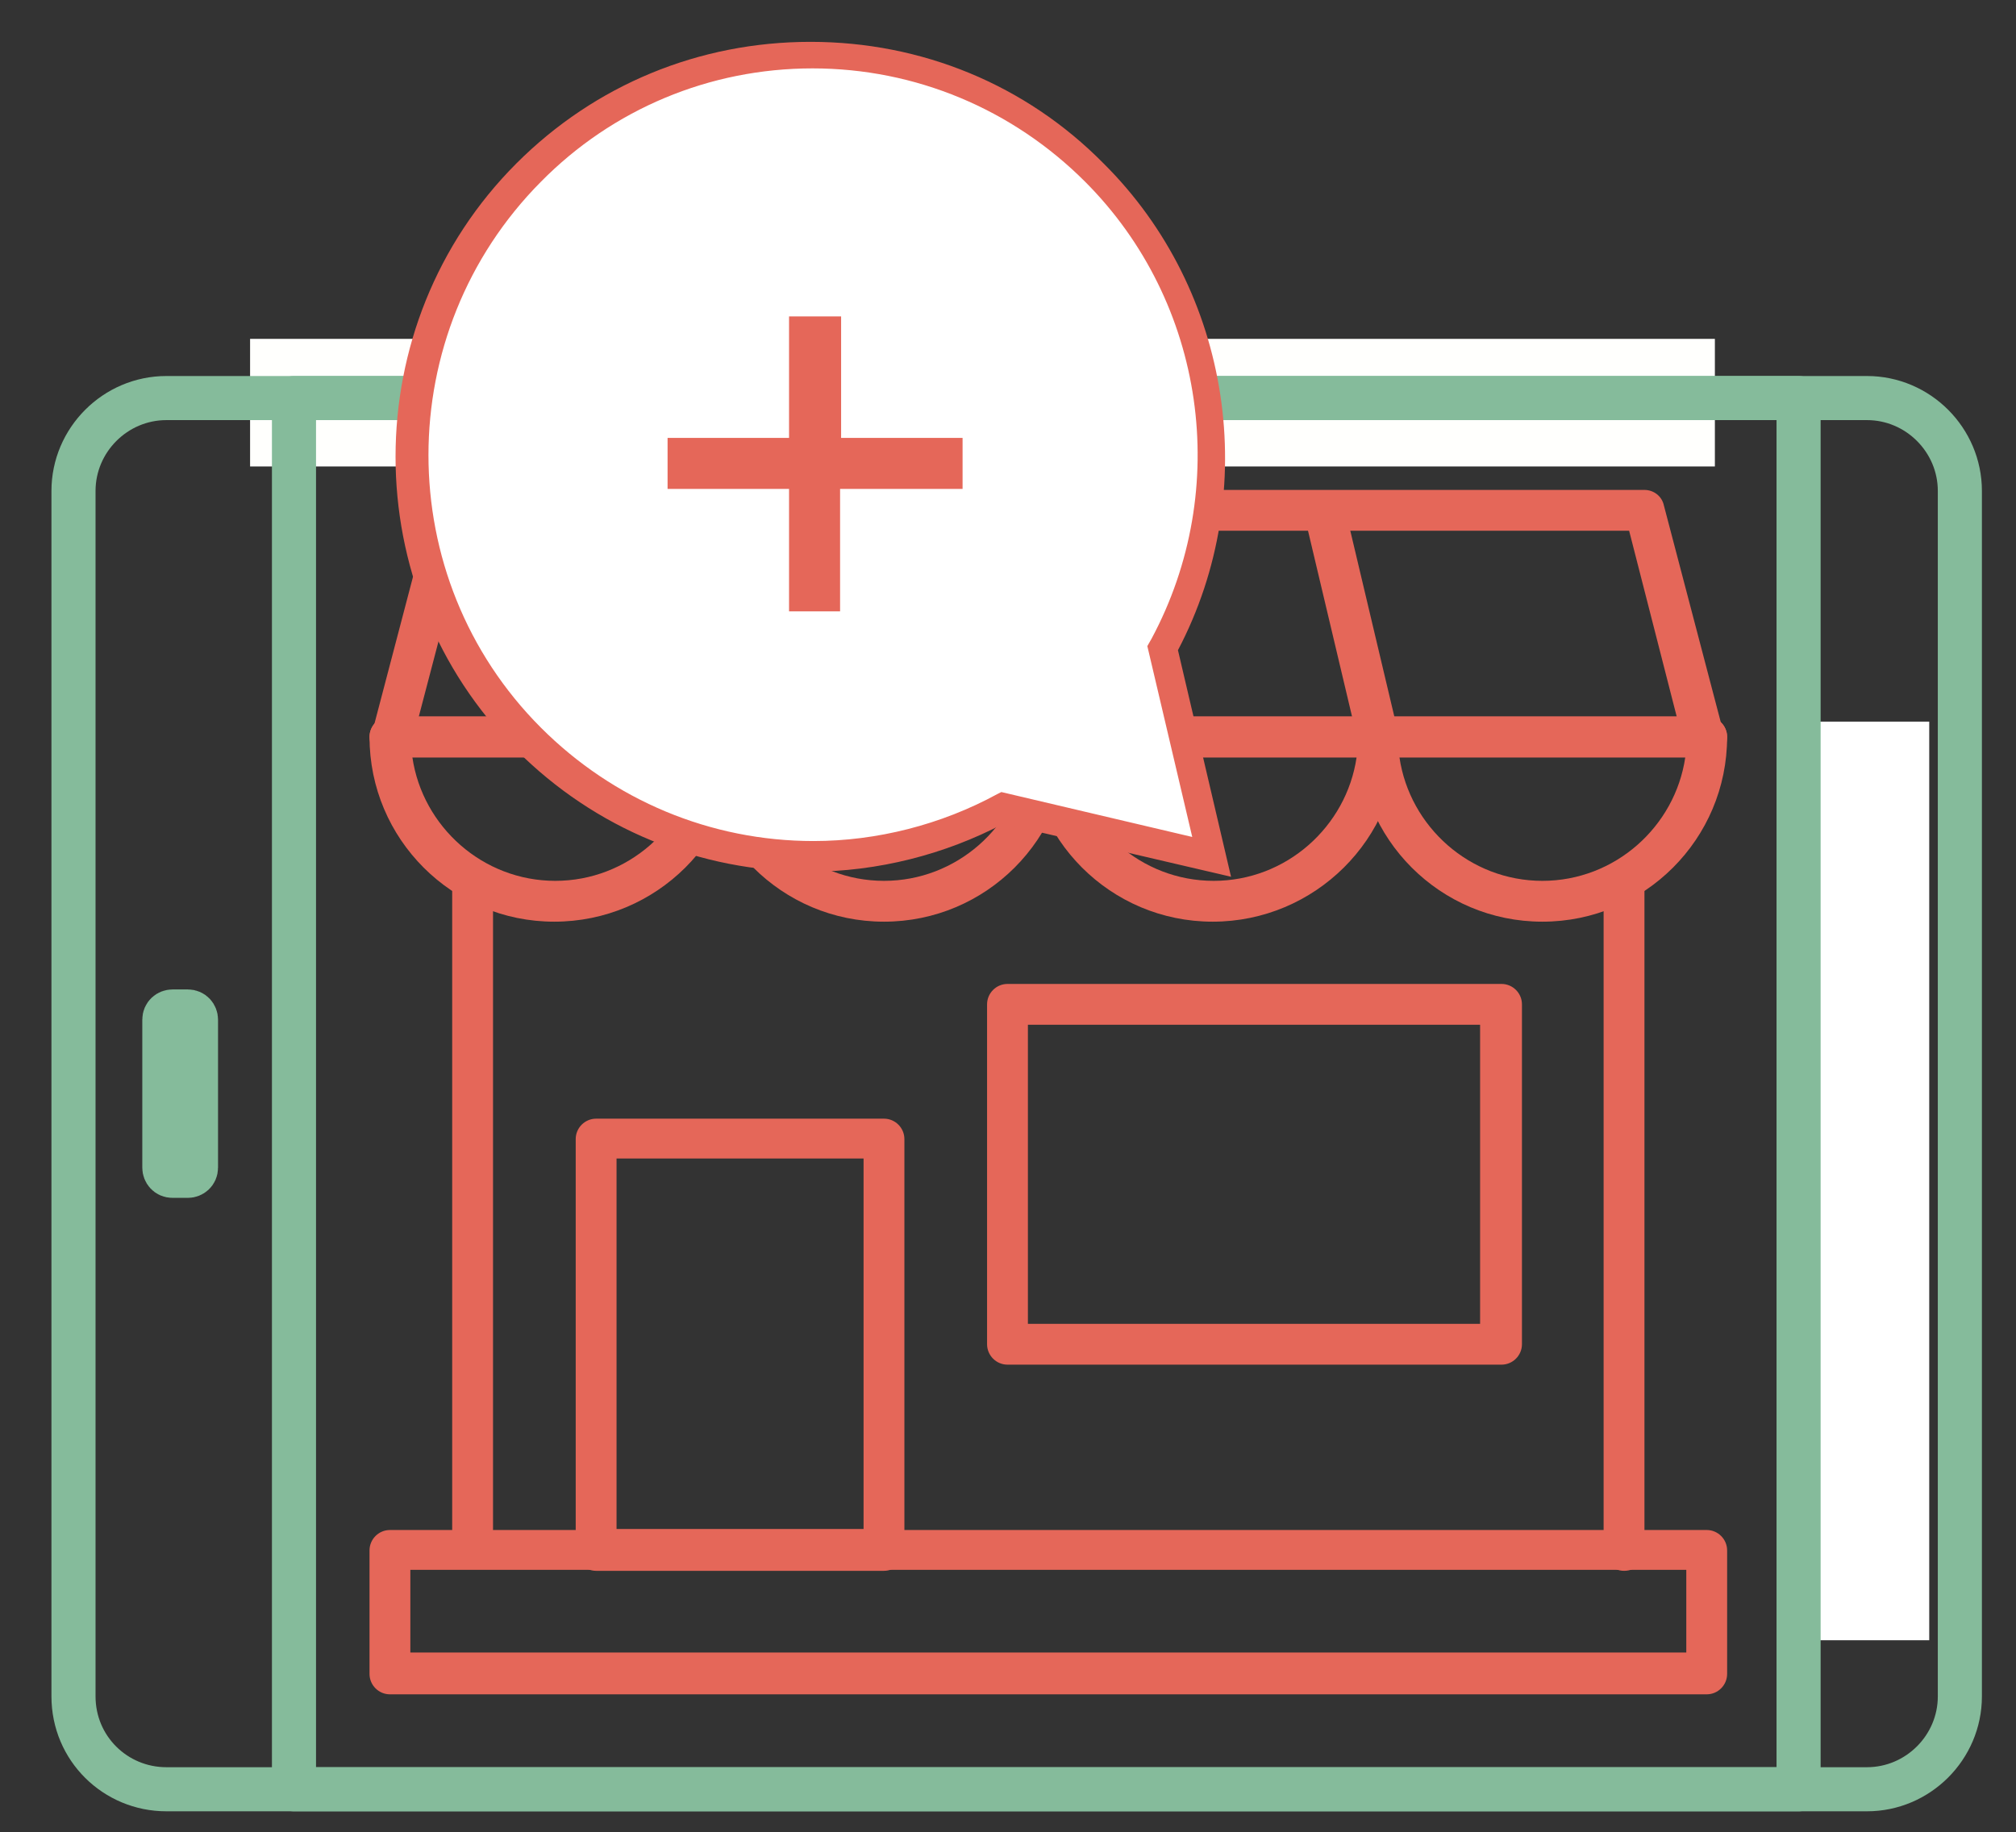 <?xml version="1.0" encoding="utf-8"?>
<!-- Generator: Adobe Illustrator 22.0.1, SVG Export Plug-In . SVG Version: 6.00 Build 0)  -->
<svg version="1.1" id="Livello_1" xmlns="http://www.w3.org/2000/svg" xmlns:xlink="http://www.w3.org/1999/xlink" x="0px" y="0px"
	 width="197.5px" height="179.5px" viewBox="0 0 197.5 179.5" style="enable-background:new 0 0 197.5 179.5;" xml:space="preserve"
	>
<rect x="0" y="0" width="197.5" height="179.5" fill="#333333" stroke="none"/>
<style type="text/css">
	.st0{fill:#E56759;}
	.st1{fill:#FFFFFF;}
	.st2{fill:#FFFFFD;}
	.st3{fill:none;stroke:#85BB9B;stroke-width:4.32;stroke-linejoin:round;stroke-miterlimit:10;}
</style>
<g>
	<path class="st0" d="M167.2,166h-129c-1.1,0-2-0.9-2-2v-12.1c0-1.1,0.9-2,2-2h129c1.1,0,2,0.9,2,2V164
		C169.2,165.1,168.3,166,167.2,166z M40.2,161.9h125v-8.1h-125C40.2,153.8,40.2,161.9,40.2,161.9z"/>
	<path class="st0" d="M159.1,153.9c-1.1,0-2-0.9-2-2V86.3c0-1.1,0.9-2,2-2s2,0.9,2,2v65.5C161.2,153,160.3,153.9,159.1,153.9z"/>
	<path class="st0" d="M46.3,151.9c-1.1,0-2-0.9-2-2V86.3c0-1.1,0.9-2,2-2s2,0.9,2,2v63.5C48.3,151,47.4,151.9,46.3,151.9z"/>
	<path class="st0" d="M167.2,74.2h-129c-1.1,0-2-0.9-2-2s0.9-2,2-2h129c1.1,0,2,0.9,2,2S168.3,74.2,167.2,74.2z"/>
	<path class="st0" d="M38.4,74.2c-0.2,0-0.4,0-0.5-0.1c-1.1-0.3-1.7-1.4-1.4-2.5l5.8-22.1c0.2-0.9,1-1.5,1.9-1.5h116.9
		c0.9,0,1.7,0.6,1.9,1.5l5.8,22.1c0.3,1.1-0.3,2.2-1.4,2.5c-1.1,0.3-2.2-0.3-2.5-1.4L159.6,52H45.8l-5.4,20.6
		C40.1,73.6,39.3,74.2,38.4,74.2z"/>
	<g>
		<path class="st0" d="M86.6,90.3c-10,0-18.1-8.1-18.1-18.1c0-1.1,0.9-2,2-2h32.2c1.1,0,2,0.9,2,2C104.7,82.2,96.6,90.3,86.6,90.3z
			 M72.6,74.2c1,6.8,6.9,12.1,14,12.1s13-5.3,14-12.1H72.6z"/>
		<path class="st0" d="M54.3,90.3c-10,0-18.1-8.1-18.1-18.1c0-1.1,0.9-2,2-2h32.2c1.1,0,2,0.9,2,2C72.5,82.2,64.3,90.3,54.3,90.3z
			 M40.4,74.2c1,6.8,6.9,12.1,14,12.1s13-5.3,14-12.1H40.4z"/>
	</g>
	<g>
		<path class="st0" d="M151.1,90.3c-10,0-18.1-8.1-18.1-18.1c0-1.1,0.9-2,2-2h32.2c1.1,0,2,0.9,2,2
			C169.2,82.2,161.1,90.3,151.1,90.3z M137.1,74.2c1,6.8,6.9,12.1,14,12.1s13-5.3,14-12.1H137.1z"/>
		<path class="st0" d="M118.8,90.3c-10,0-18.1-8.1-18.1-18.1c0-1.1,0.9-2,2-2H135c1.1,0,2,0.9,2,2C137,82.2,128.8,90.3,118.8,90.3z
			 M104.9,74.2c1,6.8,6.9,12.1,14,12.1s13-5.3,14-12.1H104.9z"/>
	</g>
	<path class="st0" d="M102.7,66.2c-1.1,0-2-0.9-2-2V50c0-1.1,0.9-2,2-2s2,0.9,2,2v14.1C104.7,65.3,103.8,66.2,102.7,66.2z"/>
	<path class="st0" d="M135,74.2c-1,0-1.9-0.7-2-1.7l-5-21.1c-0.2-1.1,0.6-2.1,1.7-2.3c1.1-0.2,2.1,0.6,2.3,1.7l5,21.1
		c0.2,1.1-0.6,2.1-1.7,2.3C135.1,74.2,135.1,74.2,135,74.2z"/>
	<path class="st0" d="M70.5,74.2c-0.1,0-0.2,0-0.3,0c-1.1-0.2-1.9-1.2-1.7-2.3l2-14.1c0.2-1.1,1.2-1.9,2.3-1.7
		c1.1,0.2,1.9,1.2,1.7,2.3l-2,14.1C72.3,73.5,71.5,74.2,70.5,74.2z"/>
	<path class="st0" d="M86.6,153.9H58.4c-1.1,0-2-0.9-2-2v-40.3c0-1.1,0.9-2,2-2h28.2c1.1,0,2,0.9,2,2v40.3
		C88.6,153,87.7,153.9,86.6,153.9z M60.4,149.8h24.2v-36.3H60.4V149.8z"/>
	<path class="st0" d="M147.1,133.7H98.7c-1.1,0-2-0.9-2-2V98.4c0-1.1,0.9-2,2-2h48.4c1.1,0,2,0.9,2,2v33.3
		C149.1,132.8,148.2,133.7,147.1,133.7z M100.7,129.7H145v-29.3h-44.3V129.7z"/>
</g>
<rect x="175" y="70.7" class="st1" width="14" height="90"/>
<rect x="24.5" y="33.2" class="st2" width="143.5" height="12.5"/>
<g>
	<path class="st3" d="M19.2,99.9v14.5c0,0.5-0.4,0.8-0.8,0.8h-1.5c-0.5,0-0.8-0.4-0.8-0.8V99.9c0-0.5,0.4-0.8,0.8-0.8h1.5
		C18.9,99.1,19.2,99.5,19.2,99.9z"/>
	<path class="st3" d="M7.2,166.2V48.1c0-5,4.1-9.1,9.1-9.1h166.6c5,0,9.1,4.1,9.1,9.1v118.1c0,5-4.1,9.1-9.1,9.1H16.3
		C11.3,175.3,7.2,171.3,7.2,166.2z"/>
	<rect x="28.8" y="39" class="st3" width="147.4" height="136.3"/>
</g>
<g>
	<ellipse class="st1" cx="80.4" cy="44.7" rx="39.2" ry="38.9"/>
	<polygon class="st1" points="117.4,82.8 90.3,77.3 113.8,58.3 	"/>
	<path class="st0" d="M120.6,85.9l-5.2-22.2c8.2-15.6,5.3-35.2-7.3-47.7C100.5,8.3,90.3,4.1,79.4,4.1C68.5,4.1,58.3,8.3,50.6,16
		c-15.8,15.8-15.8,41.7,0,57.5c7.7,7.7,17.9,11.9,28.8,11.9l0,0c6.6,0,13.2-1.7,18.9-4.7L120.6,85.9z M112.4,63.3l4.4,18.7
		l-18.7-4.4l-0.4,0.2c-5.5,3-11.8,4.6-18,4.6c-10.1,0-19.6-4-26.7-11.1c-14.7-14.7-14.7-38.7,0-53.5C60,10.7,69.5,6.7,79.6,6.7
		s19.6,4,26.7,11.1c11.8,11.8,14.4,30.1,6.5,44.8L112.4,63.3z"/>
	<g>
		<path class="st0" d="M77.3,59.9v-12H65.4v-5h11.9V31h5.1v11.9h11.9v5h-12v12H77.3z"/>
	</g>
</g>
</svg>
